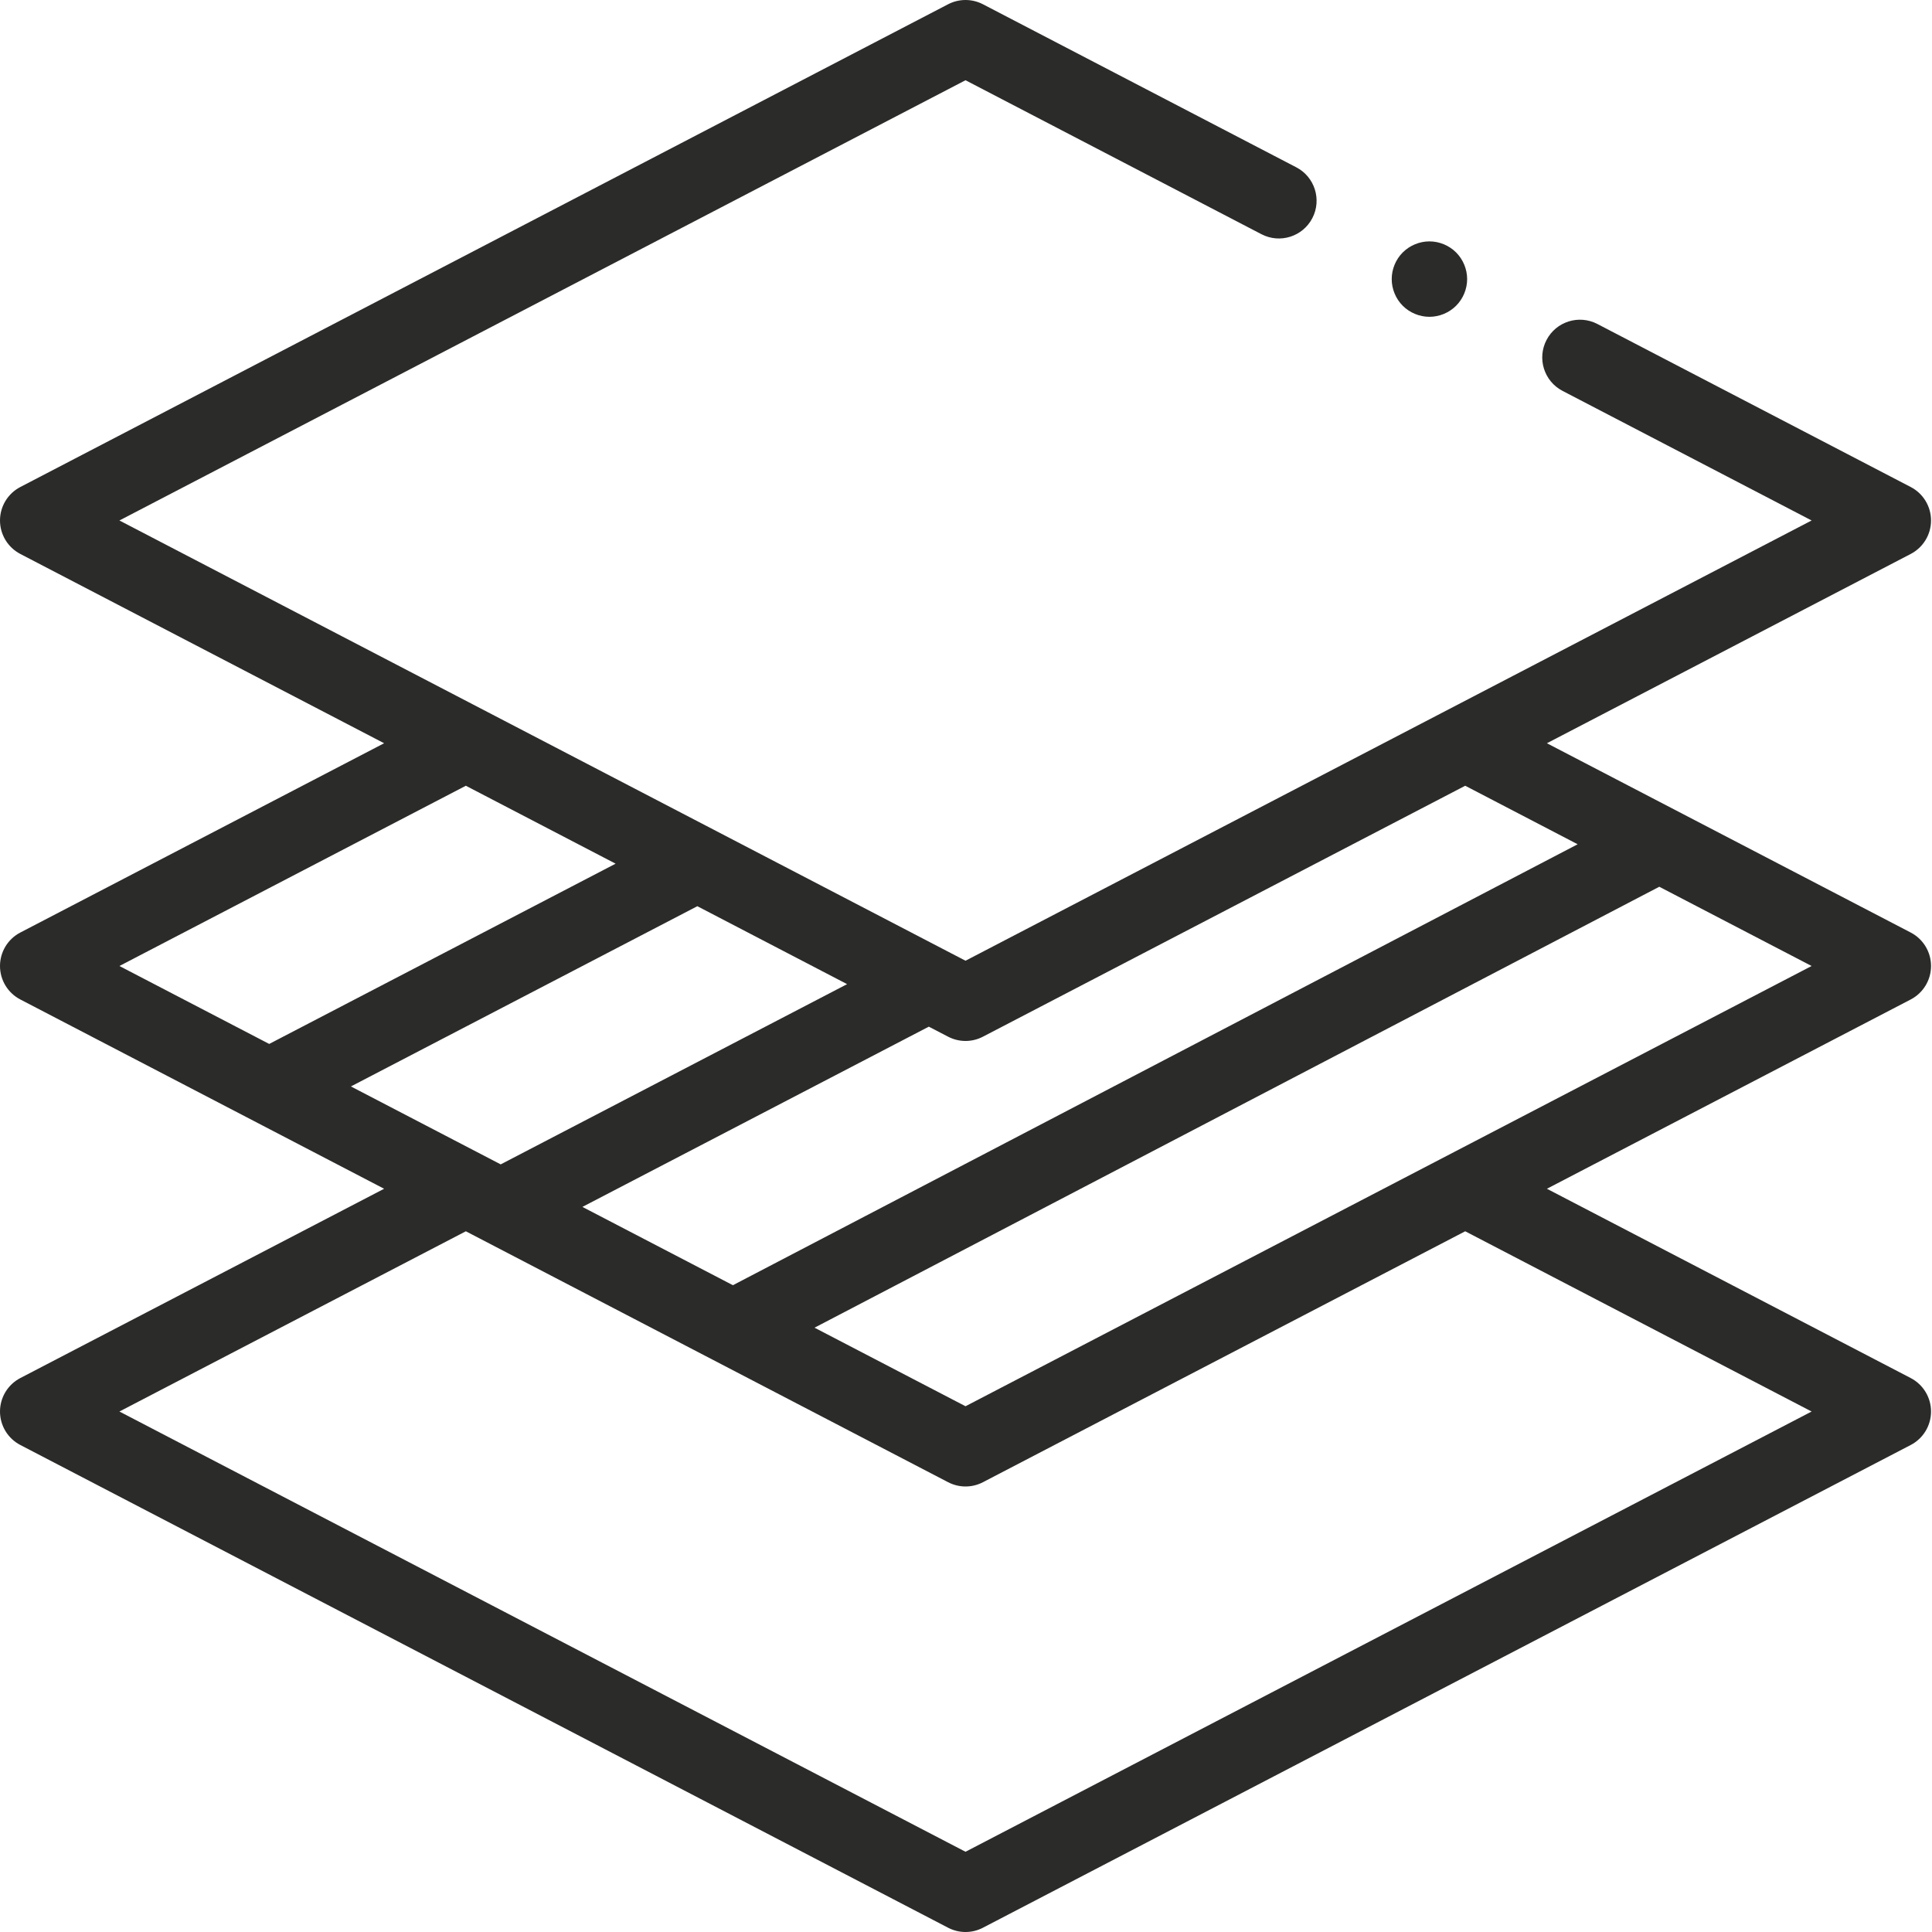 <?xml version="1.0" encoding="UTF-8"?> <svg xmlns="http://www.w3.org/2000/svg" width="100" height="100" viewBox="0 0 100 100" fill="none"> <path d="M99.95 50C99.95 49.272 99.545 48.604 98.899 48.268L80.068 38.47L98.899 28.672C99.545 28.335 99.95 27.668 99.95 26.94C99.95 26.212 99.545 25.544 98.899 25.208L82.68 16.769C81.722 16.271 80.544 16.643 80.047 17.599C79.549 18.556 79.921 19.735 80.877 20.232L93.769 26.94L49.975 49.727L6.181 26.94L49.975 4.153L65.293 12.123C66.25 12.621 67.428 12.249 67.926 11.292C68.424 10.336 68.052 9.157 67.095 8.66L50.876 0.22C50.311 -0.073 49.639 -0.073 49.074 0.22L1.051 25.208C0.405 25.544 0 26.212 0 26.94C0 27.668 0.405 28.335 1.051 28.672L19.882 38.47L1.051 48.268C0.405 48.604 0 49.272 0 50C0 50.728 0.405 51.395 1.051 51.732L19.882 61.53L1.051 71.328C0.405 71.665 0 72.332 0 73.06C0 73.788 0.405 74.456 1.051 74.792L49.074 99.779C49.357 99.926 49.666 100 49.975 100C50.285 100 50.594 99.927 50.876 99.779L98.899 74.792C99.545 74.456 99.95 73.788 99.95 73.06C99.95 72.332 99.545 71.665 98.899 71.328L80.068 61.53L98.899 51.732C99.545 51.395 99.95 50.728 99.95 50V50ZM50.876 53.659L75.839 40.67L81.659 43.699L37.935 66.522L30.145 62.469L48.075 53.14L49.074 53.659C49.356 53.806 49.666 53.88 49.975 53.88C50.284 53.88 50.594 53.806 50.876 53.659ZM43.846 50.939L25.916 60.268L18.163 56.234L36.094 46.905L43.846 50.939ZM24.112 40.67L31.864 44.704L13.934 54.034L6.181 50L24.112 40.67ZM93.769 73.06L49.975 95.847L6.181 73.06L24.112 63.731L49.074 76.719C49.357 76.866 49.666 76.94 49.975 76.94C50.285 76.94 50.594 76.867 50.876 76.719L75.839 63.731L93.769 73.06ZM49.975 72.787L42.16 68.721L85.884 45.898L93.769 50L49.975 72.787Z" fill="#2B2B2A"></path> <path d="M73.987 16.398C74.5 16.398 75.004 16.189 75.367 15.826C75.73 15.463 75.939 14.959 75.939 14.446C75.939 13.932 75.73 13.429 75.367 13.066C75.004 12.703 74.5 12.494 73.987 12.494C73.473 12.494 72.97 12.703 72.606 13.066C72.243 13.429 72.035 13.932 72.035 14.446C72.035 14.959 72.243 15.463 72.606 15.826C72.97 16.189 73.473 16.398 73.987 16.398Z" fill="#2B2B2A"></path> </svg> 